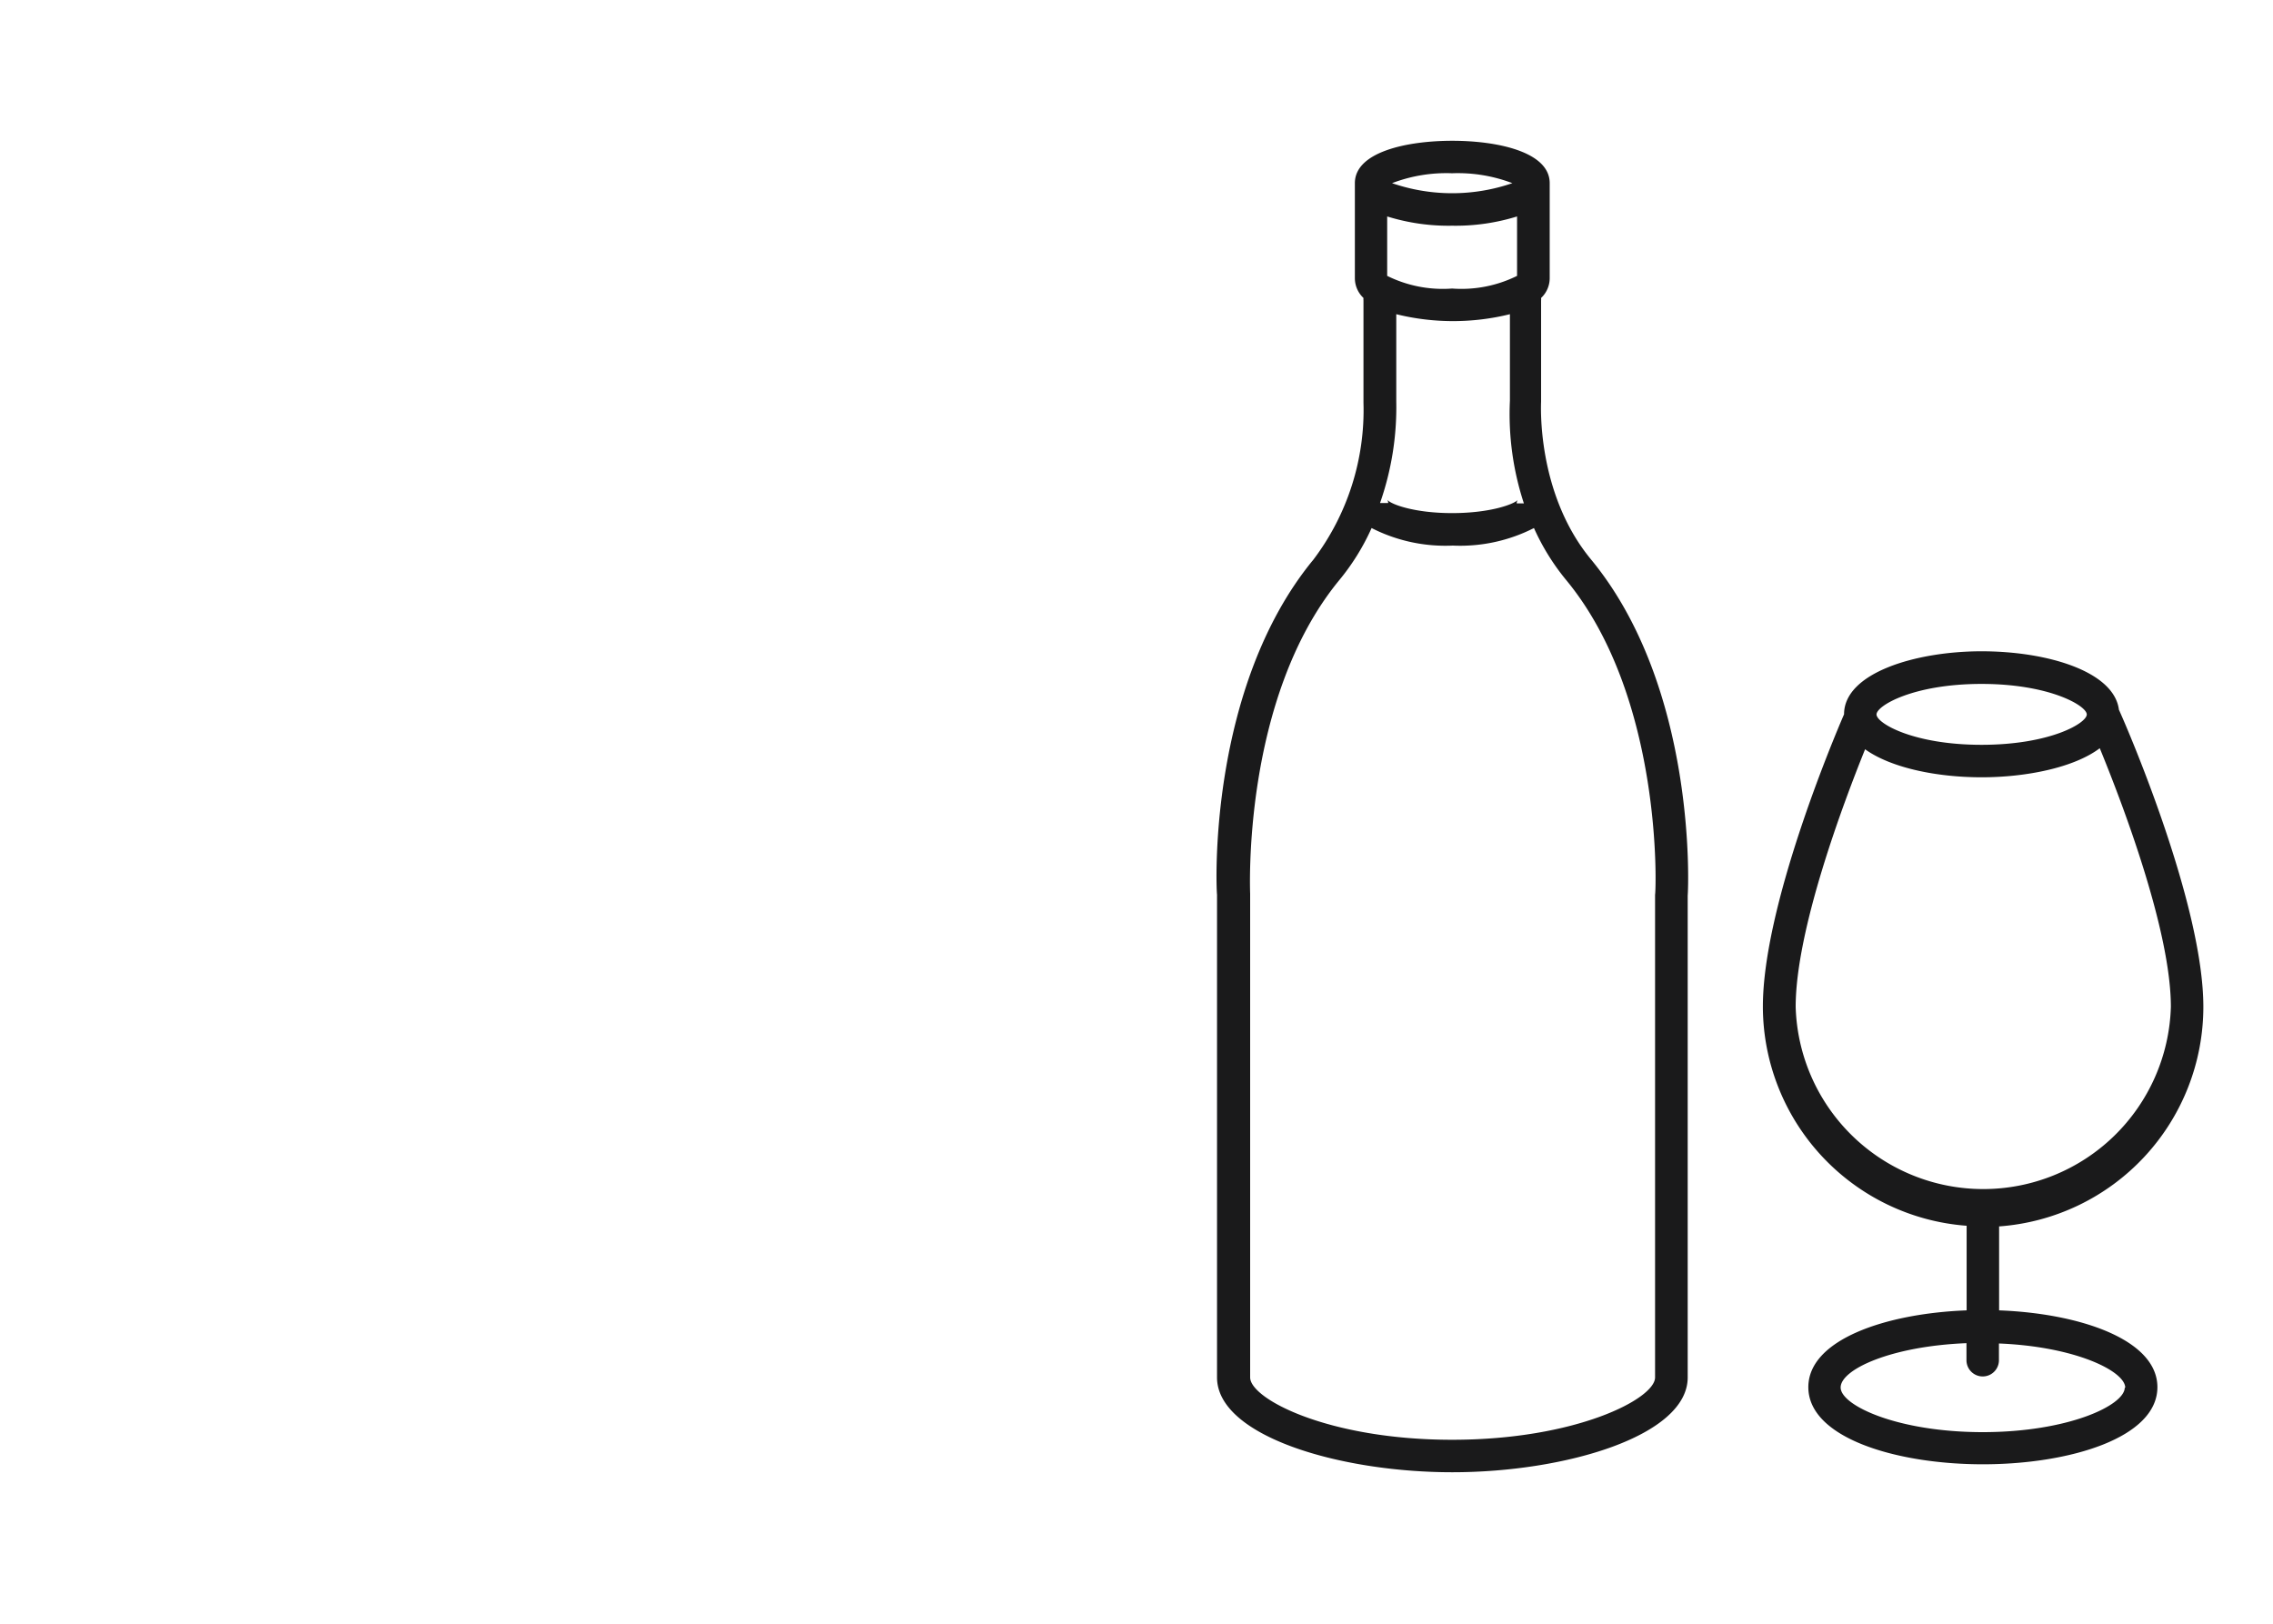 <svg xmlns="http://www.w3.org/2000/svg" viewBox="0 0 140 100"><defs><style>.cls-1{fill:#fff;}.cls-2{fill:#1a1a1b;}</style></defs><g id="Layer_3" data-name="Layer 3"><rect class="cls-1" x="-856.72" y="-54.33" width="1691.72" height="213.33"/></g><g id="fin"><path class="cls-2" d="M135.71,62c0-6.25-4.61-17-5.2-18.29-.3-2.36-4.4-3.6-8.46-3.6s-8.47,1.33-8.47,3.88v0c-.67,1.55-5,11.84-5,18a13.56,13.56,0,0,0,12.55,13.5v5.21c-5,.19-9.75,1.81-9.75,4.73,0,3.12,5.41,4.75,10.75,4.75s10.75-1.63,10.75-4.75c0-2.92-4.75-4.54-9.75-4.73V75.53A13.56,13.56,0,0,0,135.71,62Zm-7.18-18c0,.54-2.27,1.87-6.48,1.87s-6.47-1.33-6.47-1.87,2.27-1.88,6.47-1.88S128.53,43.47,128.53,44Zm-13.66,2.14c1.58,1.14,4.39,1.73,7.18,1.73s5.72-.61,7.28-1.79c1.4,3.41,4.38,11.23,4.38,15.93a11.56,11.56,0,0,1-23.11,0C110.6,57.26,113.55,49.43,114.87,46.16Zm16,39.31c0,1.1-3.49,2.75-8.75,2.75s-8.75-1.65-8.75-2.75,3.06-2.54,7.75-2.73v1.05a1,1,0,0,0,2,0V82.74C127.85,82.93,130.9,84.45,130.9,85.47Z"/><path class="cls-2" d="M98,34.46c-3.39-4.1-3.08-9.61-3.08-9.73V18.52a1,1,0,0,0,0-.17,1.67,1.67,0,0,0,.53-1.2V11.28h0c0-1.93-3.22-2.61-6-2.61s-6,.68-6,2.61h0v5.87a1.67,1.67,0,0,0,.53,1.2,1,1,0,0,0,0,.17V24.8a15.27,15.27,0,0,1-3.08,9.66c-6.5,7.88-6,20.17-5.94,20.64V84.83c0,3.6,7.52,5.84,14.49,5.84s14.5-2.24,14.5-5.84V55.15C104,54.63,104.5,42.34,98,34.46ZM89.44,31.6c-2.34,0-3.8-.55-4-.83a.34.34,0,0,1,.06.21H85A17.84,17.84,0,0,0,86,24.73V19.35a14.59,14.59,0,0,0,7,0v5.32A17.63,17.63,0,0,0,93.86,31h-.44a.34.34,0,0,1,.06-.21C93.25,31.05,91.79,31.6,89.44,31.6Zm4-14.61a7.72,7.72,0,0,1-4,.78,7.71,7.71,0,0,1-4-.78V13.33a12.71,12.71,0,0,0,4,.57,12.73,12.73,0,0,0,4-.57Zm-4-6.32a9.42,9.42,0,0,1,3.71.61,11.38,11.38,0,0,1-7.41,0A9.36,9.36,0,0,1,89.44,10.67Zm12.5,44.43V84.83c0,1.32-4.87,3.84-12.5,3.84S77,86.15,77,84.83V55.05c0-.12-.52-12,5.48-19.31a14.06,14.06,0,0,0,2-3.22,10,10,0,0,0,5,1.08,10,10,0,0,0,5-1.08,14.06,14.06,0,0,0,2,3.22C102.46,43,102,54.93,101.94,55.1Z"/></g></svg>